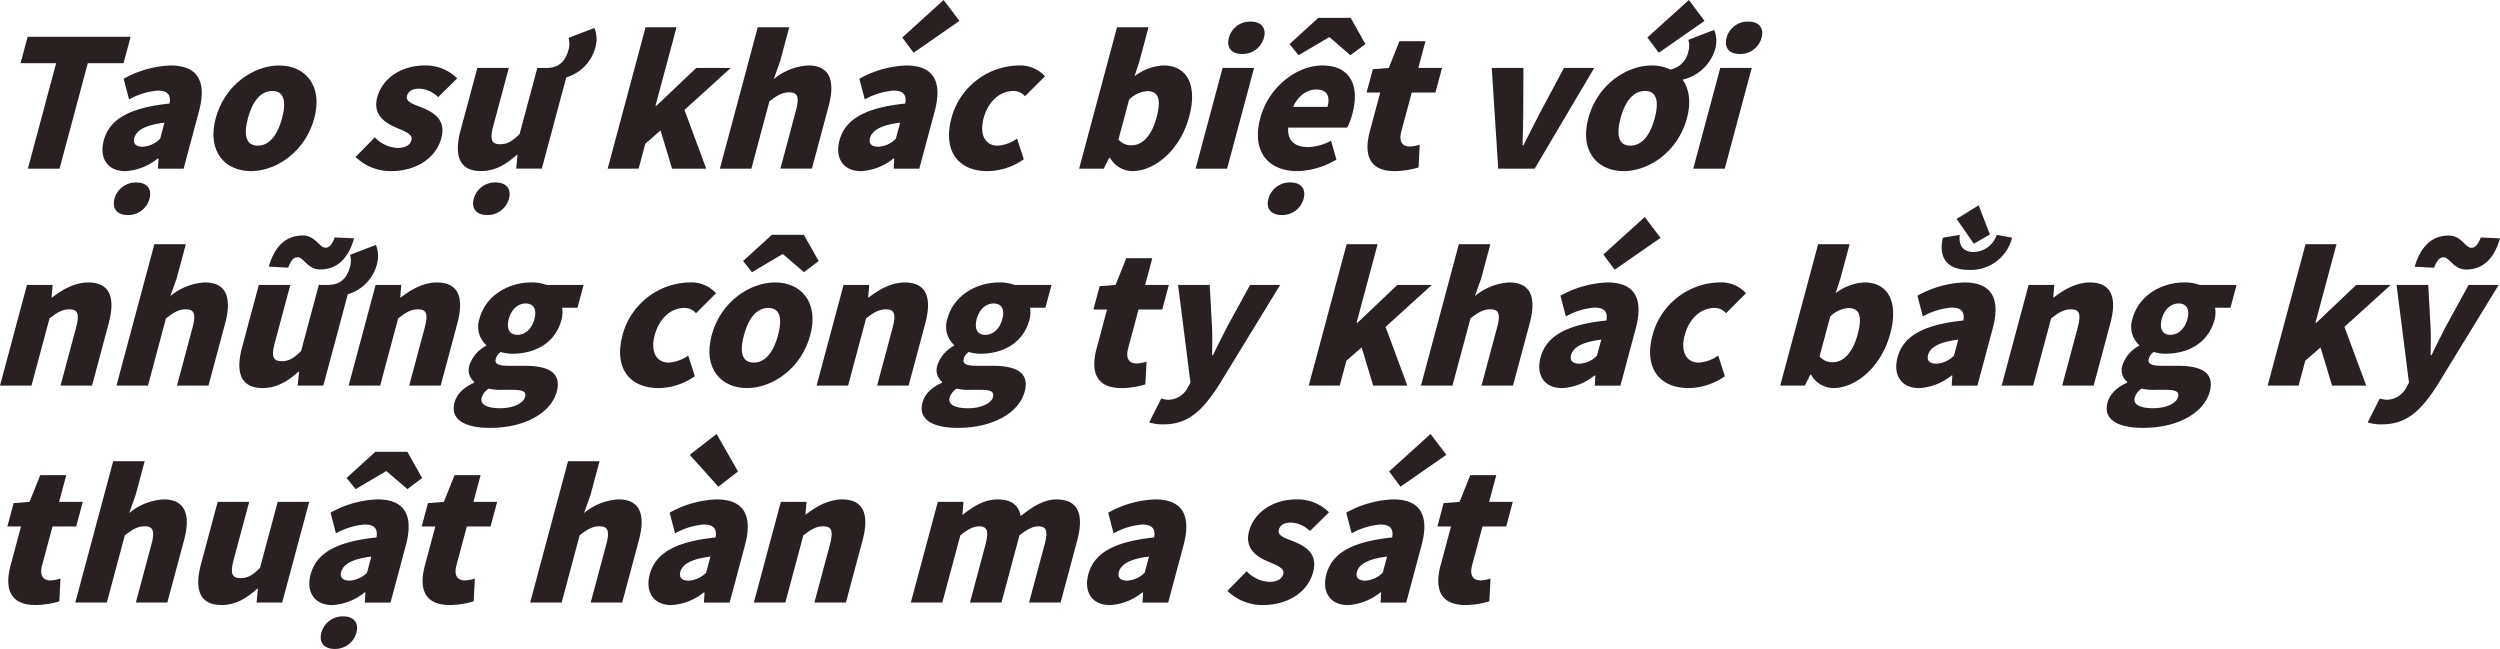 <svg xmlns="http://www.w3.org/2000/svg" xmlns:xlink="http://www.w3.org/1999/xlink" width="542.19" height="140.736" viewBox="0 0 542.19 140.736">
  <defs>
    <clipPath id="clip-path">
      <rect id="長方形_169" data-name="長方形 169" width="542.19" height="140.736" fill="none"/>
    </clipPath>
  </defs>
  <g id="グループ_340" data-name="グループ 340" transform="translate(-537 -2490)">
    <g id="グループ_339" data-name="グループ 339" transform="translate(537 2490)">
      <path id="パス_1085" data-name="パス 1085" d="M10.736,11.126H3.02L4.554,5.408H26.891l-1.532,5.719H17.606L11.477,34H4.607Z" transform="translate(1.438 2.575)" fill="#292021"/>
      <g id="グループ_338" data-name="グループ 338" transform="translate(0 0)">
        <g id="グループ_337" data-name="グループ 337" clip-path="url(#clip-path)">
          <path id="パス_1086" data-name="パス 1086" d="M15.327,25.893c1.234-4.606,5.51-7.1,14.279-8.021.319-1.765-.325-2.8-2.551-2.8a15,15,0,0,0-6.232,1.919L19.646,12.5A22.436,22.436,0,0,1,29.82,9.62c5.642,0,7.984,3.147,6.154,9.979L32.653,32H27.087l.125-2.188h-.19a12.239,12.239,0,0,1-6.988,2.725c-4.03,0-5.683-2.994-4.707-6.64m2.337,12.625a4.779,4.779,0,0,1,4.746-3.529c2.263,0,3.429,1.38,2.852,3.529a4.778,4.778,0,0,1-4.746,3.532c-2.264,0-3.428-1.382-2.852-3.532m9.895-13.009.937-3.493c-4.406.537-6.127,1.8-6.538,3.339-.338,1.267.416,1.881,1.838,1.881a5.785,5.785,0,0,0,3.763-1.727" transform="translate(7.168 4.581)" fill="#292021"/>
          <path id="パス_1087" data-name="パス 1087" d="M31.853,21.057C33.787,13.842,40.062,9.62,45.625,9.62c5.527,0,9.539,4.222,7.605,11.437-1.943,7.254-8.218,11.475-13.744,11.475-5.565,0-9.576-4.222-7.633-11.475m14.392,0c.965-3.608.433-5.91-2.1-5.91-2.571,0-4.338,2.3-5.305,5.91-.977,3.646-.443,5.949,2.129,5.949,2.535,0,4.3-2.3,5.279-5.949" transform="translate(14.93 4.581)" fill="#292021"/>
          <path id="パス_1088" data-name="パス 1088" d="M52.243,29.462l4.173-4.26a7.174,7.174,0,0,0,4.91,2.3c1.805,0,2.749-.652,3.036-1.726.348-1.3-1.6-1.919-3.588-2.8-2.331-1.036-4.814-2.8-3.836-6.448,1.1-4.107,5.19-6.908,10.295-6.908a9.616,9.616,0,0,1,7.041,2.8L70.15,16.488a6.3,6.3,0,0,0-4.036-1.841c-1.574,0-2.447.537-2.723,1.574-.351,1.3,1.4,1.8,3.447,2.61,2.446,1.036,5.056,2.61,4,6.563-1.081,4.03-5.06,7.139-11.009,7.139a10.9,10.9,0,0,1-7.583-3.07" transform="translate(24.875 4.581)" fill="#292021"/>
          <path id="パス_1089" data-name="パス 1089" d="M67.867,26.29l3.621-13.508h6.832L74.927,25.446c-.8,3-.235,3.878,1.492,3.878,1.535,0,2.659-.614,4.242-2.227L84.5,12.782h2.188c1.594-.077,3.676-.537,4.61-4.03a5.031,5.031,0,0,0-.021-2.495l5.6-2.149A6.339,6.339,0,0,1,97.1,8.291a9.206,9.206,0,0,1-6.316,6.525l-5.307,19.8H79.915l.3-3h-.155c-2.378,2.149-4.783,3.531-7.738,3.531-4.8,0-5.918-3.416-4.458-8.866M70.72,41.143A4.793,4.793,0,0,1,75.5,37.612c2.226,0,3.431,1.382,2.855,3.531a4.814,4.814,0,0,1-4.746,3.532c-2.3,0-3.467-1.383-2.892-3.532" transform="translate(32.029 1.956)" fill="#292021"/>
          <path id="パス_1090" data-name="パス 1090" d="M97.5,4h6.716L99.645,21.044h.193l8.647-8.213h7.485l-10.036,9.1,4.722,12.742h-7.409l-2.5-8.29-3.305,2.877-1.451,5.413H89.28Z" transform="translate(42.509 1.907)" fill="#292021"/>
          <path id="パス_1091" data-name="パス 1091" d="M113.981,4h6.832l-1.975,7.369-1.383,3.876a12.808,12.808,0,0,1,7.469-2.955c4.761,0,5.879,3.416,4.418,8.866l-3.619,13.51h-6.832L122.284,22c.812-3.032.232-3.876-1.5-3.876-1.534,0-2.642.691-4.285,1.957L112.6,34.669h-6.832Z" transform="translate(50.358 1.907)" fill="#292021"/>
          <path id="パス_1092" data-name="パス 1092" d="M123.419,30.473c1.233-4.606,5.51-7.1,14.277-8.021.319-1.765-.322-2.8-2.549-2.8a15,15,0,0,0-6.234,1.919l-1.175-4.489a22.431,22.431,0,0,1,10.174-2.88c5.642,0,7.984,3.147,6.154,9.979l-3.321,12.4H135.18l.124-2.188h-.19a12.231,12.231,0,0,1-6.985,2.725c-4.033,0-5.686-2.994-4.709-6.64m12.231-.384.936-3.493c-4.4.537-6.126,1.8-6.536,3.339-.34,1.267.416,1.881,1.838,1.881a5.788,5.788,0,0,0,3.763-1.727m1.393-21.953L146.015,0l3.431,4.53L139.5,11.437Z" transform="translate(58.634 0)" fill="#292021"/>
          <path id="パス_1093" data-name="パス 1093" d="M139.956,21.057A15.352,15.352,0,0,1,154.5,9.62a7.28,7.28,0,0,1,5.744,2.341L155.893,16.3a3.248,3.248,0,0,0-2.456-1.151c-3.033,0-5.53,2.3-6.5,5.91-.977,3.646.4,5.949,3.05,5.949a8.106,8.106,0,0,0,4.21-1.535l1.447,4.49a13.938,13.938,0,0,1-7.9,2.571c-6.141,0-9.729-4.222-7.787-11.475" transform="translate(66.386 4.581)" fill="#292021"/>
          <path id="パス_1094" data-name="パス 1094" d="M165.241,32.327h-.192l-1.165,2.343h-5.336L166.766,4H173.6l-1.975,7.369-1.066,3.262a11.167,11.167,0,0,1,6.269-2.341c5.22,0,7.387,4.375,5.6,11.053-2.025,7.561-7.667,11.859-12.349,11.859a5.656,5.656,0,0,1-4.831-2.88M175.358,23.5c1.027-3.838.4-5.642-2.019-5.642A6.12,6.12,0,0,0,169.39,19.7l-2.313,8.634a3.546,3.546,0,0,0,2.886,1.268c2.07,0,4.223-1.727,5.4-6.1" transform="translate(75.49 1.907)" fill="#292021"/>
          <path id="パス_1095" data-name="パス 1095" d="M181.509,13.227h6.832L182.49,35.065h-6.832Zm1.376-6.563a4.738,4.738,0,0,1,4.735-3.493c2.264,0,3.428,1.383,2.862,3.493a4.777,4.777,0,0,1-4.744,3.532c-2.3,0-3.431-1.382-2.853-3.532" transform="translate(83.637 1.511)" fill="#292021"/>
          <path id="パス_1096" data-name="パス 1096" d="M185.325,24.387c1.892-7.062,8.169-11.436,13.428-11.436,6.294,0,8.141,4.566,6.545,10.515a15.216,15.216,0,0,1-1.1,2.955H191.383c-.187,2.994,1.553,4.222,4.318,4.222a10.923,10.923,0,0,0,4.976-1.382l1.165,4.107a17.53,17.53,0,0,1-8.461,2.495c-6.293,0-10-4.222-8.055-11.475m1.768,17.463a4.8,4.8,0,0,1,4.786-3.531c2.263,0,3.429,1.382,2.852,3.531a4.778,4.778,0,0,1-4.744,3.531c-2.3,0-3.467-1.382-2.893-3.531M197.912,2.626h7.022l3.2,5.682-3.258,2.416-4.487-3.876H200.2l-6.564,3.876-1.963-2.416Zm2,19.3c.576-2.149.047-3.761-2.446-3.761-1.882,0-3.851,1.19-5,3.761Z" transform="translate(87.993 1.251)" fill="#292021"/>
          <path id="パス_1097" data-name="パス 1097" d="M201.484,25.593l2.253-8.405h-2.955l1.357-5.066,3.45-.269,2.322-5.8h5.642L212,11.853h5.141l-1.429,5.335h-5.141l-2.23,8.328c-.65,2.416.245,3.376,1.857,3.376a7.436,7.436,0,0,0,2.108-.421l-.251,4.951a18.29,18.29,0,0,1-5.168.806c-5.488,0-6.78-3.494-5.4-8.635" transform="translate(95.599 2.885)" fill="#292021"/>
          <path id="パス_1098" data-name="パス 1098" d="M219.171,9.984h6.87L226,20.039c0,2.149-.108,4.414-.149,6.716h.19c1.154-2.3,2.3-4.567,3.413-6.716L234.83,9.984h6.564L228.481,31.822h-7.908Z" transform="translate(104.355 4.754)" fill="#292021"/>
          <path id="パス_1099" data-name="パス 1099" d="M233.526,25.638C235.458,18.422,241.733,14.2,247.3,14.2a9.243,9.243,0,0,1,4.025.883,5,5,0,0,0,3.887-3.915,4.315,4.315,0,0,0-.01-2.533l5.6-2.149a6.321,6.321,0,0,1,.223,4.183,9.586,9.586,0,0,1-7.066,6.6c1.395,1.957,1.9,4.8.943,8.367-1.943,7.254-8.218,11.475-13.744,11.475-5.565,0-9.576-4.222-7.633-11.475m14.392,0c.967-3.608.434-5.91-2.1-5.91-2.571,0-4.338,2.3-5.307,5.91-.977,3.646-.441,5.949,2.129,5.949,2.535,0,4.3-2.3,5.279-5.949m-1.6-17.5L255.324,0l3.392,4.53-9.909,6.907Z" transform="translate(110.953 0)" fill="#292021"/>
          <path id="パス_1100" data-name="パス 1100" d="M254.627,13.227h6.832l-5.851,21.838h-6.832ZM256,6.665a4.738,4.738,0,0,1,4.735-3.493c2.263,0,3.429,1.383,2.864,3.493a4.78,4.78,0,0,1-4.744,3.532c-2.3,0-3.432-1.382-2.855-3.532" transform="translate(118.451 1.511)" fill="#292021"/>
          <path id="パス_1101" data-name="パス 1101" d="M5.851,42.033h5.567l-.232,2.725H11.3c2.275-1.765,4.9-3.262,7.859-3.262,4.759,0,5.878,3.416,4.418,8.866L19.959,63.87H13.127l3.394-12.664c.812-3.032.233-3.878-1.494-3.878-1.537,0-2.642.692-4.287,1.959L6.832,63.87H0Z" transform="translate(0 19.758)" fill="#292021"/>
          <path id="パス_1102" data-name="パス 1102" d="M25.326,35.88h6.832l-1.975,7.369L28.8,47.125a12.8,12.8,0,0,1,7.468-2.955c4.761,0,5.879,3.416,4.418,8.866L37.067,66.544H30.236L33.629,53.88c.813-3.032.233-3.878-1.494-3.878-1.537,0-2.642.692-4.287,1.959L23.942,66.544H17.11Z" transform="translate(8.147 17.084)" fill="#292021"/>
          <path id="パス_1103" data-name="パス 1103" d="M35.767,58.823l3.619-13.51h6.832L42.824,57.979c-.8,2.994-.232,3.876,1.5,3.876,1.535,0,2.66-.614,4.242-2.227L52.4,45.314h2.188c1.593-.077,3.674-.537,4.61-4.03a5.046,5.046,0,0,0-.022-2.495l5.6-2.149A6.329,6.329,0,0,1,65,40.823a9.208,9.208,0,0,1-6.318,6.525l-5.305,19.8H47.813l.3-3h-.154c-2.38,2.149-4.784,3.532-7.739,3.532-4.8,0-5.916-3.416-4.456-8.866m12.056-19.5c-.843,0-1.42.576-2.064,2.264l-4.2-.23c1.331-4.682,3.921-6.755,7.375-6.755,2.725,0,3.59,2.648,4.893,2.648.806,0,1.422-.576,2.018-2.226l4.208.192c-1.331,4.682-3.921,6.755-7.375,6.755-2.687,0-3.59-2.648-4.856-2.648" transform="translate(16.745 16.477)" fill="#292021"/>
          <path id="パス_1104" data-name="パス 1104" d="M57.075,42.033h5.566l-.232,2.725h.115c2.275-1.765,4.9-3.262,7.859-3.262,4.759,0,5.878,3.416,4.418,8.866L71.183,63.87H64.351l3.394-12.664c.812-3.032.233-3.878-1.494-3.878-1.537,0-2.642.692-4.287,1.959L58.056,63.87H51.224Z" transform="translate(24.39 19.758)" fill="#292021"/>
          <path id="パス_1105" data-name="パス 1105" d="M66.839,67.556c.483-1.8,1.912-3.264,4.222-4.3l.052-.193a3.3,3.3,0,0,1-.989-3.76,7.454,7.454,0,0,1,3.547-4.068l.041-.154a5.384,5.384,0,0,1-1.473-5.68c1.42-5.3,6.533-7.906,11.254-7.906a9.435,9.435,0,0,1,3.311.537h8.021L93.5,46.984H90.16a5.908,5.908,0,0,1-.136,2.648c-1.367,5.1-5.84,7.33-10.677,7.33a8.637,8.637,0,0,1-2.468-.384,2.533,2.533,0,0,0-1.1,1.535c-.269,1,.492,1.458,2.833,1.458h3.454c5.373,0,8,1.65,6.941,5.6-1.233,4.606-6.9,7.868-14.5,7.868-5.026,0-8.712-1.574-7.663-5.488m15.287-1.19c.351-1.3-.729-1.574-2.763-1.574H77.29a10.84,10.84,0,0,1-3.039-.269,3.549,3.549,0,0,0-1.52,1.957c-.41,1.534,1.225,2.3,3.989,2.3,2.8,0,5.037-1.036,5.407-2.418M84.176,49.4c.586-2.188-.294-3.339-1.907-3.339-1.572,0-3.072,1.151-3.659,3.339-.616,2.3.266,3.454,1.839,3.454,1.612,0,3.11-1.151,3.727-3.454" transform="translate(31.739 19.758)" fill="#292021"/>
          <path id="パス_1106" data-name="パス 1106" d="M91.63,52.932a15.352,15.352,0,0,1,14.541-11.437,7.282,7.282,0,0,1,5.744,2.341l-4.347,4.337a3.248,3.248,0,0,0-2.456-1.151c-3.033,0-5.53,2.3-6.5,5.91-.977,3.646.4,5.949,3.05,5.949a8.106,8.106,0,0,0,4.21-1.535l1.447,4.49a13.938,13.938,0,0,1-7.9,2.571c-6.141,0-9.729-4.222-7.787-11.475" transform="translate(43.376 19.757)" fill="#292021"/>
          <path id="パス_1107" data-name="パス 1107" d="M104.724,56.262c1.934-7.215,8.209-11.437,13.772-11.437,5.527,0,9.539,4.222,7.607,11.437-1.944,7.254-8.219,11.475-13.746,11.475-5.564,0-9.576-4.222-7.633-11.475m14.392,0c.965-3.608.433-5.91-2.1-5.91-2.571,0-4.338,2.3-5.3,5.91-.979,3.646-.444,5.949,2.127,5.949,2.535,0,4.3-2.3,5.279-5.949M117.772,34.5h6.947l3.2,5.68L124.736,42.6l-4.527-3.876h-.192L113.451,42.6l-1.922-2.418Z" transform="translate(49.626 16.427)" fill="#292021"/>
          <path id="パス_1108" data-name="パス 1108" d="M125.825,42.033h5.567l-.232,2.725h.115c2.275-1.765,4.9-3.262,7.859-3.262,4.759,0,5.878,3.416,4.418,8.866L139.933,63.87H133.1l3.394-12.664c.812-3.032.233-3.878-1.494-3.878-1.537,0-2.642.692-4.287,1.959L126.806,63.87h-6.832Z" transform="translate(57.124 19.758)" fill="#292021"/>
          <path id="パス_1109" data-name="パス 1109" d="M135.589,67.556c.483-1.8,1.912-3.264,4.222-4.3l.052-.193a3.3,3.3,0,0,1-.989-3.76,7.454,7.454,0,0,1,3.547-4.068l.041-.154a5.384,5.384,0,0,1-1.473-5.68c1.42-5.3,6.533-7.906,11.254-7.906a9.435,9.435,0,0,1,3.311.537h8.021l-1.327,4.951H158.91a5.909,5.909,0,0,1-.136,2.648c-1.367,5.1-5.84,7.33-10.677,7.33a8.638,8.638,0,0,1-2.468-.384,2.533,2.533,0,0,0-1.1,1.535c-.269,1,.492,1.458,2.833,1.458h3.454c5.373,0,8,1.65,6.941,5.6-1.233,4.606-6.9,7.868-14.5,7.868-5.026,0-8.712-1.574-7.663-5.488m15.287-1.19c.351-1.3-.729-1.574-2.763-1.574H146.04A10.84,10.84,0,0,1,143,64.524a3.549,3.549,0,0,0-1.52,1.957c-.41,1.534,1.225,2.3,3.989,2.3,2.8,0,5.037-1.036,5.407-2.418m2.05-16.964c.586-2.188-.294-3.339-1.907-3.339-1.572,0-3.072,1.151-3.659,3.339-.616,2.3.266,3.454,1.839,3.454,1.612,0,3.11-1.151,3.727-3.454" transform="translate(64.473 19.758)" fill="#292021"/>
          <path id="パス_1110" data-name="パス 1110" d="M161.35,57.469l2.251-8.405h-2.955L162,44l3.45-.269,2.322-5.8h5.642l-1.553,5.8h5.141l-1.427,5.335h-5.144l-2.23,8.328c-.648,2.418.245,3.377,1.858,3.377a7.447,7.447,0,0,0,2.108-.422l-.251,4.951a18.3,18.3,0,0,1-5.168.806c-5.488,0-6.78-3.493-5.4-8.635" transform="translate(76.489 18.062)" fill="#292021"/>
          <path id="パス_1111" data-name="パス 1111" d="M168.84,71.679l2.616-5.181a6.574,6.574,0,0,0,1.388.269,4.828,4.828,0,0,0,4.344-2.61l.605-1.113L175.1,41.86h6.87l.49,9.056c.118,2,.034,4.03.034,6.181h.192c.977-2.074,2.021-4.108,3.075-6.181l4.96-9.056h6.525L183.866,63.735c-3.615,5.6-6.734,8.367-11.915,8.367a9.486,9.486,0,0,1-3.11-.422" transform="translate(80.391 19.931)" fill="#292021"/>
          <path id="パス_1112" data-name="パス 1112" d="M200.5,35.88h6.716L202.652,52.92h.192l8.65-8.213h7.484l-10.036,9.1,4.722,12.741h-7.407l-2.5-8.288-3.305,2.877L199,66.544h-6.715Z" transform="translate(91.554 17.084)" fill="#292021"/>
          <path id="パス_1113" data-name="パス 1113" d="M216.988,35.88h6.832l-1.975,7.369-1.382,3.876a12.8,12.8,0,0,1,7.468-2.955c4.761,0,5.879,3.416,4.418,8.866l-3.619,13.508H221.9l3.394-12.664C226.1,50.848,225.525,50,223.8,50c-1.537,0-2.642.692-4.287,1.959L215.6,66.544h-6.832Z" transform="translate(99.404 17.084)" fill="#292021"/>
          <path id="パス_1114" data-name="パス 1114" d="M226.427,62.349c1.233-4.606,5.51-7.1,14.277-8.021.319-1.765-.323-2.8-2.549-2.8a15,15,0,0,0-6.234,1.919l-1.176-4.49a22.458,22.458,0,0,1,10.175-2.878c5.642,0,7.984,3.147,6.154,9.979l-3.321,12.4h-5.565l.125-2.188h-.193a12.23,12.23,0,0,1-6.985,2.725c-4.031,0-5.686-2.994-4.707-6.64m12.233-.384.934-3.494c-4.4.539-6.124,1.805-6.536,3.34-.341,1.267.416,1.881,1.836,1.881a5.8,5.8,0,0,0,3.766-1.727m1.391-21.953,8.972-8.136,3.432,4.529L242.5,43.313Z" transform="translate(107.679 15.178)" fill="#292021"/>
          <path id="パス_1115" data-name="パス 1115" d="M242.963,52.932A15.351,15.351,0,0,1,257.5,41.495a7.275,7.275,0,0,1,5.742,2.341L258.9,48.173a3.242,3.242,0,0,0-2.453-1.151c-3.033,0-5.53,2.3-6.5,5.91-.977,3.646.4,5.949,3.05,5.949a8.11,8.11,0,0,0,4.211-1.535l1.445,4.49a13.935,13.935,0,0,1-7.9,2.571c-6.141,0-9.729-4.222-7.787-11.475" transform="translate(115.431 19.757)" fill="#292021"/>
          <path id="パス_1116" data-name="パス 1116" d="M268.248,64.2h-.192l-1.165,2.341h-5.336l8.218-30.664H276.6l-1.975,7.369-1.067,3.262a11.179,11.179,0,0,1,6.271-2.341c5.22,0,7.387,4.375,5.6,11.053-2.025,7.561-7.667,11.859-12.349,11.859a5.654,5.654,0,0,1-4.831-2.88m10.117-8.826c1.027-3.839.4-5.642-2.018-5.642a6.111,6.111,0,0,0-3.95,1.841l-2.313,8.635a3.547,3.547,0,0,0,2.884,1.267c2.073,0,4.223-1.727,5.4-6.1" transform="translate(124.535 17.084)" fill="#292021"/>
          <path id="パス_1117" data-name="パス 1117" d="M278.872,63.166c1.234-4.606,5.512-7.1,14.279-8.021.319-1.765-.325-2.8-2.549-2.8a15,15,0,0,0-6.234,1.919l-1.176-4.49a22.458,22.458,0,0,1,10.175-2.878c5.642,0,7.984,3.147,6.154,9.979l-3.321,12.4h-5.567l.125-2.188h-.19a12.235,12.235,0,0,1-6.987,2.725c-4.031,0-5.685-2.994-4.709-6.64m12.231-.384.937-3.494c-4.4.539-6.126,1.805-6.536,3.34-.34,1.267.416,1.881,1.836,1.881a5.785,5.785,0,0,0,3.763-1.727m-2.39-25.6,3.658-.614c-.249,2.072.537,3.723,3.034,3.723a5.429,5.429,0,0,0,4.988-3.723l3.329.614a9.223,9.223,0,0,1-9.357,6.985c-5.066,0-6.6-2.994-5.651-6.985m2.971-4.068,4.783-2.954,2.447,6.331-3.49,2Z" transform="translate(132.651 14.361)" fill="#292021"/>
          <path id="パス_1118" data-name="パス 1118" d="M299.936,42.033H305.5l-.233,2.725h.115c2.278-1.765,4.905-3.262,7.86-3.262,4.759,0,5.878,3.416,4.418,8.866l-3.62,13.508h-6.832l3.394-12.664c.81-3.032.232-3.878-1.5-3.878-1.534,0-2.642.692-4.287,1.959L300.917,63.87h-6.832Z" transform="translate(140.024 19.758)" fill="#292021"/>
          <path id="パス_1119" data-name="パス 1119" d="M309.7,67.556c.483-1.8,1.91-3.264,4.222-4.3l.052-.193a3.3,3.3,0,0,1-.989-3.76,7.448,7.448,0,0,1,3.547-4.068l.04-.154a5.386,5.386,0,0,1-1.47-5.68c1.42-5.3,6.532-7.906,11.253-7.906a9.42,9.42,0,0,1,3.309.537h8.023l-1.327,4.951h-3.337a5.906,5.906,0,0,1-.134,2.648c-1.368,5.1-5.841,7.33-10.678,7.33a8.637,8.637,0,0,1-2.468-.384,2.533,2.533,0,0,0-1.1,1.535c-.269,1,.493,1.458,2.833,1.458h3.454c5.373,0,8,1.65,6.941,5.6-1.233,4.606-6.9,7.868-14.5,7.868-5.028,0-8.714-1.574-7.664-5.488m15.285-1.19c.351-1.3-.728-1.574-2.762-1.574h-2.073a10.827,10.827,0,0,1-3.038-.269,3.539,3.539,0,0,0-1.522,1.957c-.412,1.534,1.225,2.3,3.989,2.3,2.8,0,5.035-1.036,5.406-2.418M327.037,49.4c.586-2.188-.3-3.339-1.907-3.339-1.572,0-3.072,1.151-3.659,3.339-.616,2.3.266,3.454,1.839,3.454,1.61,0,3.11-1.151,3.727-3.454" transform="translate(147.373 19.758)" fill="#292021"/>
          <path id="パス_1120" data-name="パス 1120" d="M341.383,35.88H348.1L343.532,52.92h.193l8.647-8.213h7.486l-10.036,9.1,4.722,12.741h-7.409l-2.5-8.288-3.305,2.877-1.451,5.412h-6.715Z" transform="translate(158.632 17.084)" fill="#292021"/>
          <path id="パス_1121" data-name="パス 1121" d="M347.865,75.133l2.616-5.18a6.669,6.669,0,0,0,1.388.269,4.826,4.826,0,0,0,4.344-2.611l.605-1.112-2.689-21.185H361l.49,9.056c.118,2,.033,4.03.034,6.181h.192c.977-2.072,2.021-4.107,3.076-6.181l4.958-9.056h6.525L362.889,67.189c-3.612,5.6-6.731,8.367-11.915,8.367a9.482,9.482,0,0,1-3.109-.422M364.33,39.327c-.806,0-1.422.576-2.065,2.264l-4.2-.23c1.368-4.682,3.957-6.755,7.373-6.755,2.726,0,3.59,2.648,4.893,2.648.807,0,1.422-.576,2.056-2.226l4.17.192c-1.33,4.682-3.919,6.755-7.336,6.755-2.723,0-3.588-2.648-4.893-2.648" transform="translate(165.63 16.477)" fill="#292021"/>
          <path id="パス_1122" data-name="パス 1122" d="M1.788,89.344l2.251-8.405H1.084l1.357-5.066L5.89,75.6l2.322-5.8h5.642L12.3,75.6h5.141l-1.429,5.335H10.871L8.64,89.266c-.648,2.418.245,3.377,1.858,3.377a7.446,7.446,0,0,0,2.108-.421l-.251,4.951a18.3,18.3,0,0,1-5.168.806c-5.487,0-6.778-3.494-5.4-8.635" transform="translate(0.516 33.239)" fill="#292021"/>
          <path id="パス_1123" data-name="パス 1123" d="M19.281,67.755h6.832l-1.975,7.369L22.756,79a12.8,12.8,0,0,1,7.468-2.955c4.761,0,5.879,3.416,4.418,8.866L31.022,98.419H24.191l3.394-12.664c.813-3.032.233-3.876-1.494-3.876-1.537,0-2.642.691-4.287,1.957L17.9,98.419H11.065Z" transform="translate(5.268 32.261)" fill="#292021"/>
          <path id="パス_1124" data-name="パス 1124" d="M29.722,87.245l3.619-13.51h6.832L36.779,86.4c-.8,2.994-.232,3.876,1.5,3.876,1.535,0,2.659-.614,4.242-2.226l3.836-14.316h6.832L47.333,95.573H41.768l.3-2.994h-.154c-2.38,2.149-4.784,3.531-7.739,3.531-4.8,0-5.916-3.416-4.456-8.866" transform="translate(13.867 35.108)" fill="#292021"/>
          <path id="パス_1125" data-name="パス 1125" d="M45.724,92.974c1.234-4.607,5.512-7.1,14.279-8.021.319-1.765-.325-2.8-2.549-2.8A15,15,0,0,0,51.22,84.07l-1.175-4.49A22.447,22.447,0,0,1,60.218,76.7c5.643,0,7.984,3.146,6.155,9.979l-3.321,12.4H57.486l.125-2.188h-.193a12.219,12.219,0,0,1-6.985,2.726c-4.031,0-5.686-2.994-4.709-6.64M48.06,105.6a4.782,4.782,0,0,1,4.746-3.529c2.264,0,3.431,1.38,2.855,3.529a4.781,4.781,0,0,1-4.744,3.531c-2.264,0-3.432-1.382-2.856-3.531m9.9-13.009.934-3.493c-4.4.536-6.126,1.8-6.538,3.338-.34,1.268.418,1.882,1.838,1.882a5.805,5.805,0,0,0,3.766-1.727m1.8-26.213h6.945l3.2,5.68-3.181,2.418L62.2,70.6h-.152l-6.564,3.876L53.52,72.057Z" transform="translate(21.641 31.605)" fill="#292021"/>
          <path id="パス_1126" data-name="パス 1126" d="M62.661,89.344l2.251-8.405H61.957l1.358-5.066,3.45-.269,2.322-5.8h5.642l-1.553,5.8h5.141l-1.429,5.335H71.745l-2.23,8.327c-.648,2.418.245,3.377,1.858,3.377a7.446,7.446,0,0,0,2.108-.421l-.251,4.951a18.3,18.3,0,0,1-5.168.806c-5.488,0-6.78-3.494-5.4-8.635" transform="translate(29.5 33.239)" fill="#292021"/>
          <path id="パス_1127" data-name="パス 1127" d="M86.108,67.755H92.94l-1.975,7.369L89.582,79a12.8,12.8,0,0,1,7.469-2.955c4.761,0,5.879,3.416,4.418,8.866L97.849,98.419H91.018l3.394-12.664c.812-3.032.232-3.876-1.5-3.876-1.534,0-2.642.691-4.287,1.957L84.724,98.419H77.892Z" transform="translate(37.087 32.261)" fill="#292021"/>
          <path id="パス_1128" data-name="パス 1128" d="M95.546,94.224c1.234-4.606,5.512-7.1,14.279-8.02.319-1.767-.325-2.8-2.551-2.8a15,15,0,0,0-6.232,1.917l-1.176-4.49a22.476,22.476,0,0,1,10.174-2.878c5.643,0,7.986,3.147,6.154,9.98l-3.321,12.4h-5.565l.125-2.188h-.19a12.239,12.239,0,0,1-6.987,2.725c-4.031,0-5.686-2.994-4.709-6.64m12.231-.384.937-3.493c-4.4.537-6.126,1.8-6.538,3.339-.338,1.267.418,1.881,1.836,1.881a5.785,5.785,0,0,0,3.764-1.727m-3.552-25.559,5.819-4.529,4.653,8.135-4.262,3.3Z" transform="translate(45.363 30.355)" fill="#292021"/>
          <path id="パス_1129" data-name="パス 1129" d="M116.61,73.908h5.567l-.233,2.725h.115c2.278-1.765,4.905-3.262,7.86-3.262,4.759,0,5.878,3.416,4.418,8.866l-3.619,13.508h-6.832l3.394-12.664c.81-3.032.232-3.876-1.5-3.876-1.534,0-2.642.691-4.287,1.957l-3.907,14.583h-6.832Z" transform="translate(52.736 34.935)" fill="#292021"/>
          <path id="パス_1130" data-name="パス 1130" d="M139.673,73.908h5.567L145,76.672h.117c2.285-1.8,4.569-3.3,7.524-3.3,3.032,0,4.535,1.267,5.02,3.608,2.4-1.919,4.882-3.608,7.8-3.608,4.759,0,5.918,3.416,4.456,8.866l-3.619,13.508H159.46l3.394-12.664c.812-3.032.273-3.876-1.454-3.876-1,0-2.354.614-4.02,1.957l-3.906,14.583h-6.832l3.394-12.664c.81-3.032.232-3.876-1.5-3.876-1,0-2.353.614-3.978,1.957l-3.909,14.583h-6.832Z" transform="translate(63.717 34.935)" fill="#292021"/>
          <path id="パス_1131" data-name="パス 1131" d="M159.98,89.644c1.234-4.606,5.51-7.1,14.279-8.021.319-1.765-.325-2.8-2.551-2.8a15,15,0,0,0-6.232,1.919l-1.176-4.49a22.453,22.453,0,0,1,10.174-2.878c5.642,0,7.984,3.147,6.154,9.979l-3.321,12.4h-5.565l.125-2.188h-.19a12.24,12.24,0,0,1-6.988,2.725c-4.03,0-5.685-2.994-4.707-6.64m12.231-.384.937-3.493c-4.406.537-6.127,1.8-6.538,3.339-.338,1.267.416,1.881,1.836,1.881a5.785,5.785,0,0,0,3.764-1.727" transform="translate(76.042 34.935)" fill="#292021"/>
          <path id="パス_1132" data-name="パス 1132" d="M180.332,93.213l4.175-4.26a7.173,7.173,0,0,0,4.91,2.3c1.8,0,2.747-.652,3.033-1.727.35-1.3-1.6-1.919-3.587-2.8-2.332-1.036-4.814-2.8-3.836-6.448,1.1-4.107,5.19-6.908,10.295-6.908a9.62,9.62,0,0,1,7.041,2.8l-4.123,4.068A6.3,6.3,0,0,0,194.2,78.4c-1.574,0-2.446.537-2.723,1.574-.351,1.3,1.4,1.8,3.447,2.61,2.446,1.036,5.057,2.61,4,6.563-1.081,4.03-5.06,7.139-11.009,7.139a10.9,10.9,0,0,1-7.583-3.07" transform="translate(85.862 34.935)" fill="#292021"/>
          <path id="パス_1133" data-name="パス 1133" d="M194.955,94.224c1.233-4.606,5.51-7.1,14.277-8.021.319-1.765-.323-2.8-2.549-2.8a15,15,0,0,0-6.234,1.919l-1.176-4.49a22.458,22.458,0,0,1,10.175-2.878c5.642,0,7.984,3.147,6.154,9.979l-3.321,12.4h-5.565l.126-2.188h-.193a12.22,12.22,0,0,1-6.985,2.725c-4.031,0-5.686-2.994-4.707-6.64m12.233-.384.934-3.493c-4.4.537-6.126,1.8-6.536,3.339-.341,1.267.416,1.881,1.836,1.881a5.8,5.8,0,0,0,3.766-1.727m1.39-21.953,8.972-8.136,3.432,4.53-9.949,6.907Z" transform="translate(92.694 30.354)" fill="#292021"/>
          <path id="パス_1134" data-name="パス 1134" d="M211.888,89.344l2.251-8.405h-2.955l1.358-5.066,3.45-.269,2.322-5.8h5.642L222.4,75.6h5.141l-1.429,5.335h-5.143l-2.23,8.327c-.648,2.418.246,3.377,1.857,3.377a7.435,7.435,0,0,0,2.109-.421l-.251,4.951a18.289,18.289,0,0,1-5.168.806c-5.488,0-6.78-3.494-5.4-8.635" transform="translate(100.552 33.239)" fill="#292021"/>
        </g>
      </g>
    </g>
  </g>
</svg>
